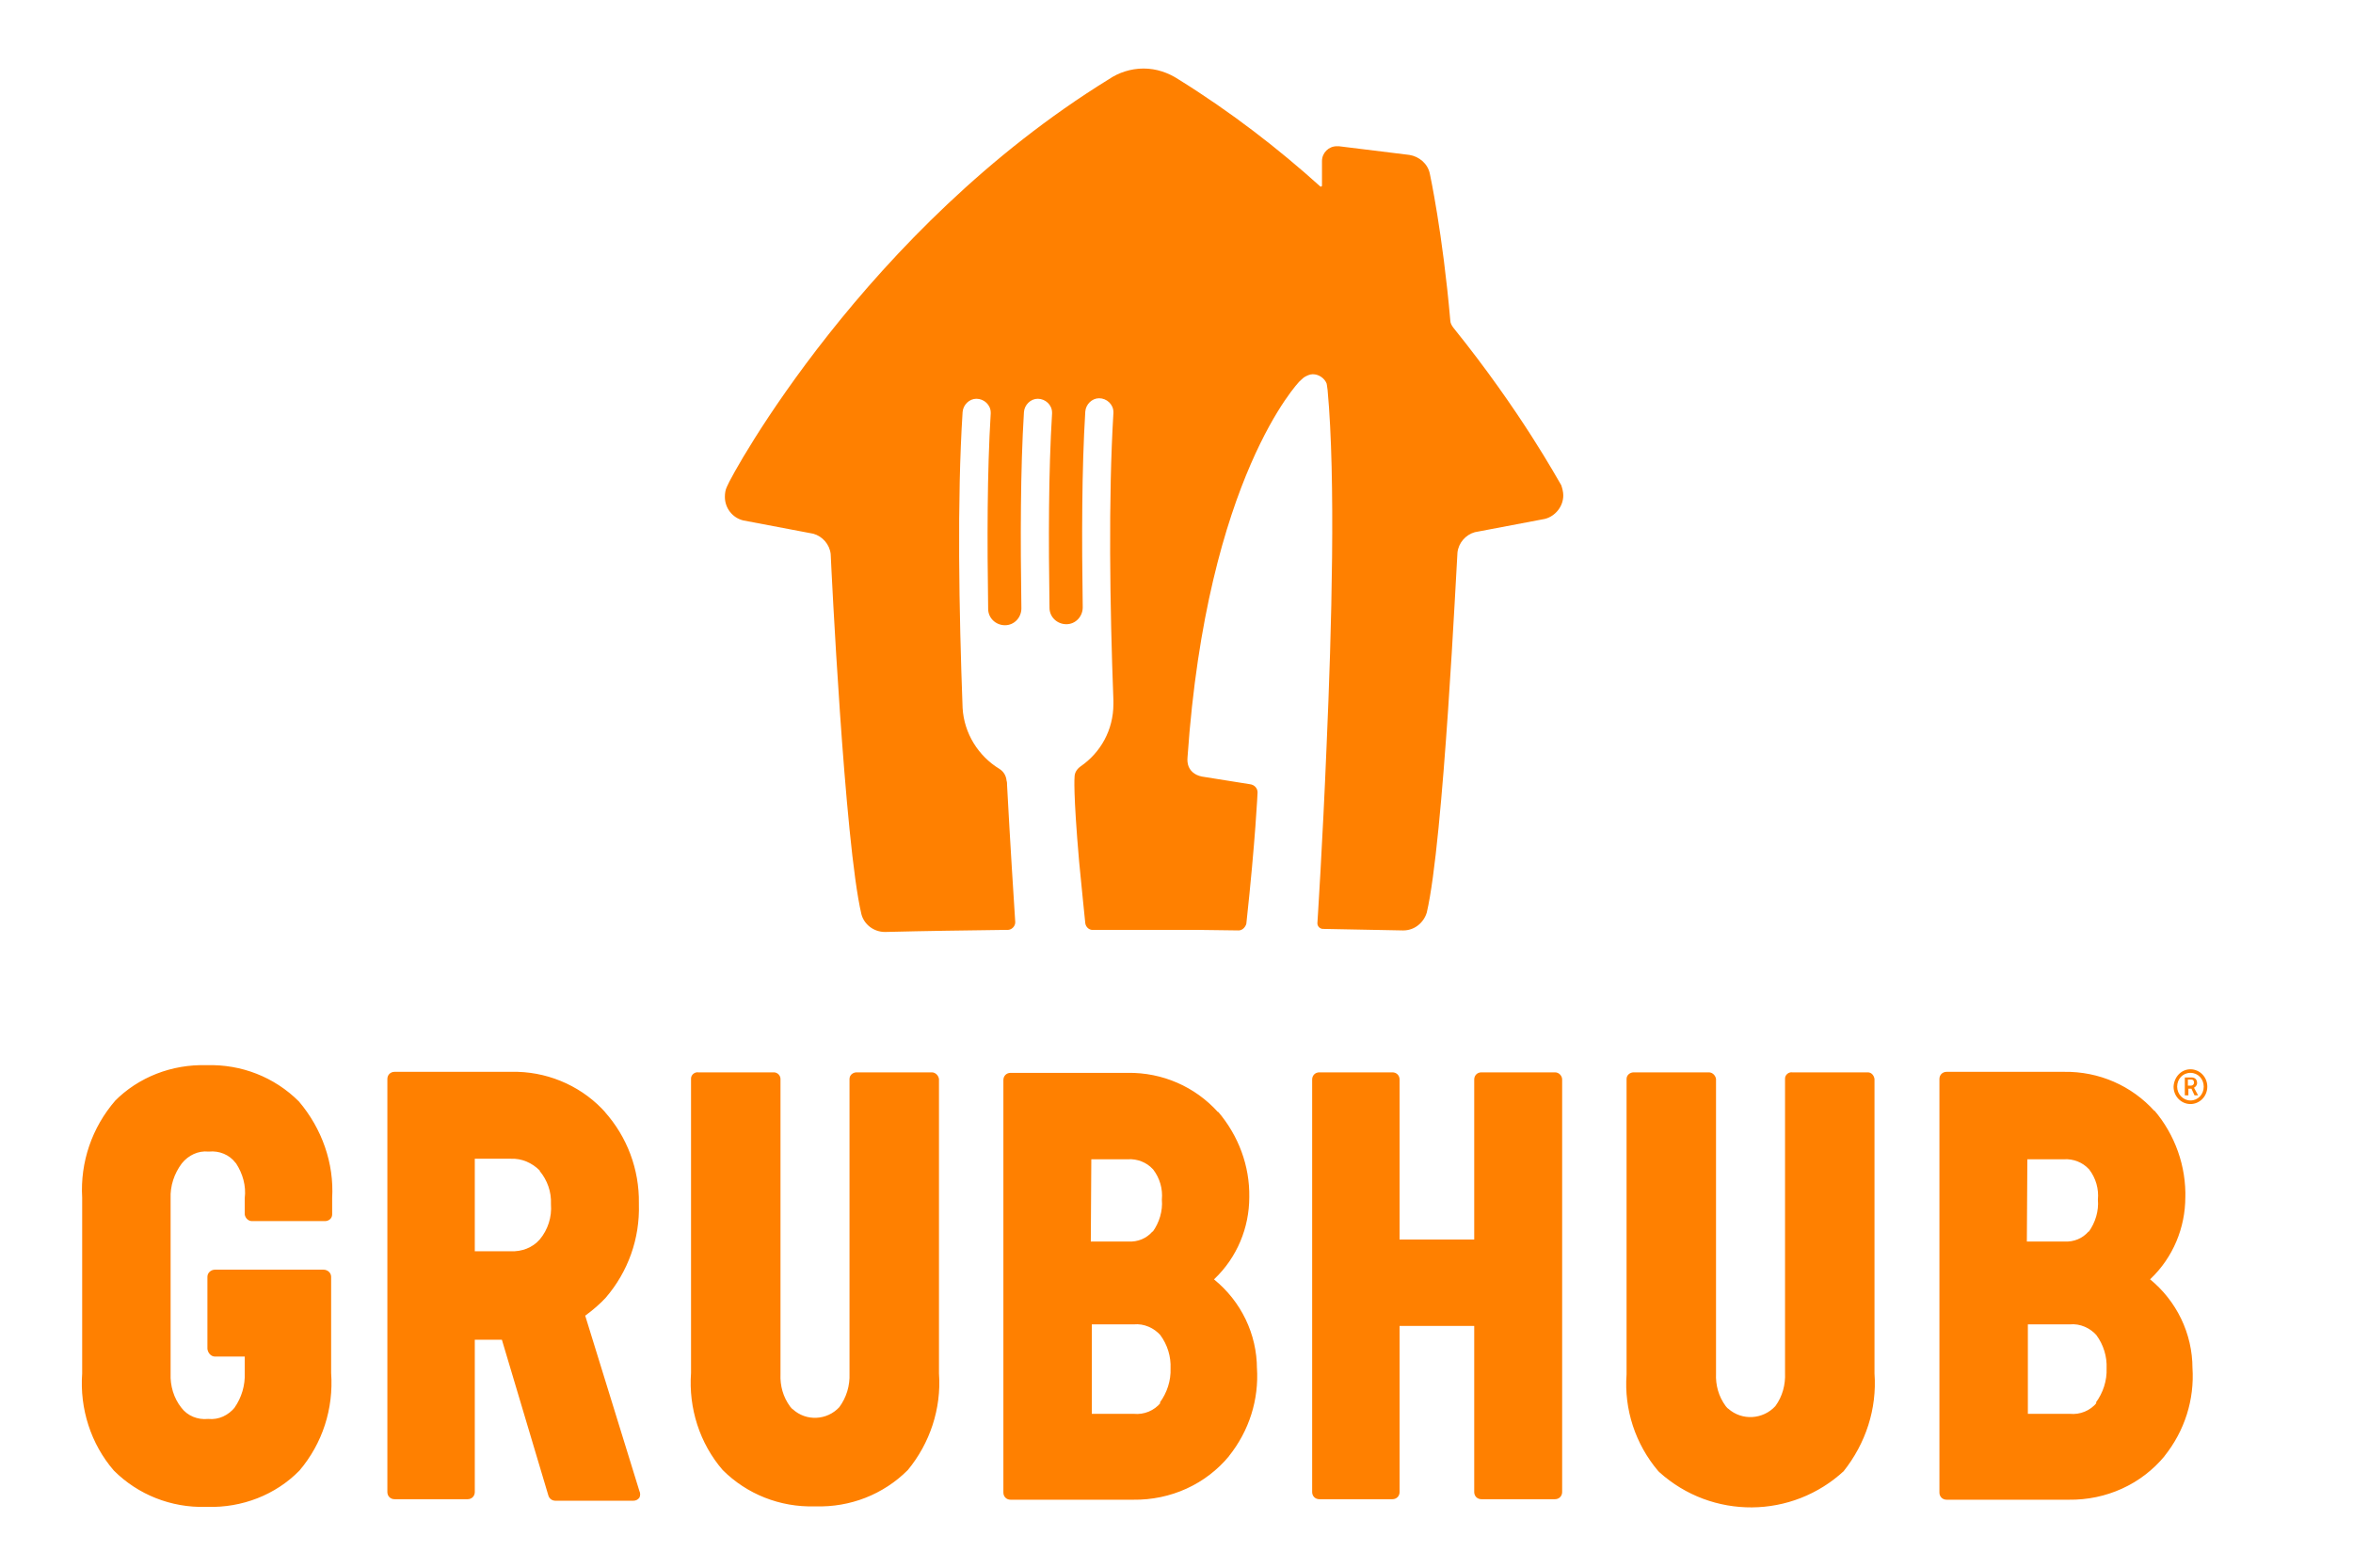 <?xml version="1.0" encoding="UTF-8"?> <svg xmlns="http://www.w3.org/2000/svg" width="1438" height="958" viewBox="0 0 1438 958" fill="none"> <path d="M888.203 200.28C887.266 199.03 886.329 197.468 886.329 195.906C881.642 142.169 873.832 106.24 873.832 106.24C872.582 99.992 867.271 95.618 861.335 94.68L818.22 89.369C817.908 89.369 817.596 89.369 816.971 89.369C811.972 89.369 807.91 93.431 807.91 98.43V113.426C807.91 113.738 807.598 114.051 807.286 114.051H806.973C781.354 90.931 752.299 68.437 720.119 48.442C713.871 44.38 706.685 41.881 698.875 41.881C691.064 41.881 683.566 44.38 677.63 48.442C529.229 139.982 447.374 289.32 444.25 297.443C443.312 299.318 443 301.505 443 303.692C443 310.565 447.686 316.501 454.247 318.063L497.049 326.186C502.673 327.748 507.047 332.747 507.672 338.683C507.984 346.181 516.107 514.89 526.417 558.629C527.979 564.877 533.915 569.564 540.788 569.564H541.101C566.095 568.939 588.902 568.627 613.583 568.314H613.896C614.52 568.314 615.145 568.314 615.77 568.314C618.269 568.314 620.456 566.127 620.456 563.628C619.519 548.944 617.332 515.202 615.458 479.898C615.458 478.961 615.458 478.024 615.145 477.087C614.833 473.962 613.271 471.463 610.771 469.901C597.962 462.09 589.214 448.344 588.277 432.722C586.09 373.674 584.84 305.254 588.277 251.829C588.589 247.455 592.338 243.706 596.712 243.706C601.399 243.706 605.46 247.455 605.46 252.142C605.46 252.454 605.46 252.454 605.46 252.767C603.273 288.383 603.273 330.56 603.898 372.112C603.898 377.736 608.584 382.11 614.208 382.11C619.832 382.11 624.206 377.424 624.206 371.8C623.581 329.935 623.581 287.446 625.768 251.829C626.08 247.455 629.829 243.706 634.203 243.706C638.889 243.706 642.951 247.455 642.951 252.142C642.951 252.454 642.951 252.454 642.951 252.767C640.764 288.383 640.764 330.248 641.389 371.487C641.389 377.111 646.075 381.485 651.699 381.485C657.322 381.485 661.696 376.799 661.696 371.175C661.071 329.623 661.071 287.133 663.258 251.517C663.571 247.143 667.32 243.394 671.694 243.394C676.38 243.394 680.442 247.143 680.442 251.829C680.442 252.142 680.442 252.142 680.442 252.454C677.317 304.316 678.255 370.238 680.442 428.036V428.661C680.442 428.973 680.442 429.286 680.442 429.598C680.442 429.911 680.442 429.911 680.442 430.223C680.442 446.157 672.631 459.903 660.447 468.339C658.26 469.901 656.698 472.088 656.698 474.9C656.698 474.9 655.76 483.647 659.509 526.762C661.384 545.507 662.634 558.629 663.258 564.253C663.571 566.44 665.445 568.314 667.632 568.314C668.882 568.314 670.444 568.314 671.694 568.314C679.817 568.314 688.565 568.314 697.313 568.314H698.875H700.437C711.684 568.314 722.306 568.314 732.616 568.314L756.985 568.627C759.172 568.627 761.047 566.752 761.672 564.565C767.295 513.015 768.545 484.272 768.545 484.272C768.545 481.773 766.671 479.586 763.859 479.273L734.491 474.587C729.805 473.65 726.993 470.838 726.056 467.401C725.431 465.214 725.743 462.715 725.743 462.715C737.615 291.195 794.164 233.084 794.164 233.084C795.726 231.522 796.976 230.585 796.976 230.585C798.538 229.647 800.412 228.71 802.287 228.71C806.036 228.71 809.473 231.209 810.722 234.334C810.722 234.334 811.035 235.583 811.347 238.395C816.346 292.444 813.846 384.297 810.722 455.842C808.223 516.764 805.099 564.253 805.099 564.253C805.099 566.127 806.661 567.689 808.535 567.689C824.469 568.002 840.402 568.314 857.273 568.627H857.586C864.459 568.627 870.083 563.94 871.957 557.692C882.267 513.953 890.078 345.244 890.703 337.746C891.327 331.81 895.701 326.811 901.325 325.249L944.127 317.126C950.376 315.564 955.374 309.628 955.374 302.754C955.374 300.567 954.749 298.38 954.125 296.506C951.938 293.069 929.756 251.829 888.203 200.28Z" fill="#FF8000"></path> <path d="M1338.96 663.487C1339.9 663.487 1340.84 662.863 1340.84 661.613C1340.84 660.363 1340.21 659.738 1338.96 659.738H1337.09V663.487H1338.96ZM1335.22 658.489H1339.28C1341.46 658.489 1342.71 659.738 1342.71 661.925C1342.71 663.487 1341.46 664.425 1340.84 664.737C1340.84 664.737 1340.84 664.737 1341.15 665.362L1343.34 669.423H1341.15L1339.28 665.362H1337.4V669.423H1335.22V658.489ZM1338.65 672.548C1343.34 672.548 1346.77 668.799 1346.77 664.112C1346.77 659.426 1343.34 655.677 1338.65 655.677C1333.97 655.677 1330.53 659.426 1330.53 664.112C1330.53 668.799 1334.28 672.548 1338.65 672.548ZM1338.65 653.49C1344.28 653.49 1348.96 658.176 1348.96 664.112C1348.96 670.048 1344.28 674.735 1338.65 674.735C1333.03 674.735 1328.34 670.048 1328.34 664.112C1328.65 658.176 1333.03 653.49 1338.65 653.49ZM1287.41 836.257C1287.73 843.756 1285.23 851.254 1280.85 857.19L1281.17 857.502L1281.48 857.19C1277.42 862.189 1271.17 864.688 1264.92 864.063H1239.3V809.389H1264.92C1271.17 808.764 1277.42 811.576 1281.48 816.262L1281.17 815.95C1285.54 821.886 1287.73 829.072 1287.41 836.257ZM1238.99 708.476H1261.48C1267.11 708.164 1272.73 710.351 1276.48 714.412L1276.79 714.725C1280.85 720.036 1282.73 726.597 1282.1 733.158C1282.73 740.031 1280.54 747.217 1276.48 752.84V752.528C1272.73 756.902 1267.42 759.089 1261.48 758.776H1238.68L1238.99 708.476ZM1339.9 835.945V836.257C1339.9 815.013 1330.22 795.018 1313.66 781.583L1313.97 781.896L1314.28 781.583C1328.03 768.462 1335.53 750.341 1335.53 731.596V732.533C1336.15 712.85 1329.28 693.48 1316.47 678.484L1316.78 679.108C1302.72 663.487 1282.73 654.739 1261.48 655.052H1189.63C1187.13 655.052 1185.25 656.926 1185.25 659.426V912.176C1185.25 914.676 1187.13 916.55 1189.63 916.55H1264.3C1287.1 916.863 1308.66 907.178 1323.03 889.682L1322.72 889.994C1335.22 874.373 1341.15 855.315 1339.9 835.945ZM1145.57 839.382V659.426C1145.26 657.239 1143.7 655.364 1141.51 655.364H1095.27C1093.09 655.052 1090.9 656.926 1090.9 659.113V839.069C1091.21 846.255 1089.34 853.441 1084.96 859.377C1077.47 867.5 1064.66 868.437 1056.22 860.939C1055.6 860.626 1055.28 860.002 1054.66 859.377C1050.29 853.441 1048.41 846.567 1048.72 839.382V659.426C1048.41 657.239 1046.54 655.364 1044.35 655.364H998.423C996.236 655.364 994.049 656.926 994.049 659.426V840.006C992.487 861.251 999.36 882.496 1013.42 899.055L1014.04 899.679C1046.22 928.735 1095.27 928.422 1127.14 898.742L1126.52 899.367C1140.26 882.184 1147.14 860.939 1145.57 839.382ZM950.31 655.364H905.321C902.821 655.364 900.947 657.239 900.947 659.738V757.527H855.333V659.738C855.333 657.239 853.458 655.364 850.959 655.364H806.282C803.783 655.364 801.908 657.239 801.908 659.738V911.864C801.908 914.363 803.783 916.238 806.282 916.238H850.959C853.458 916.238 855.333 914.363 855.333 911.864V810.326H900.947V911.864C900.947 914.363 902.821 916.238 905.321 916.238H950.31C952.809 916.238 954.683 914.363 954.683 911.864V659.738C954.683 657.551 952.809 655.364 950.31 655.364ZM715.367 836.257C715.68 843.756 713.18 851.254 708.806 857.19L709.119 857.502L709.431 857.19C705.37 862.189 699.121 864.688 692.873 864.063H667.254V809.389H692.873C699.121 808.764 705.37 811.576 709.431 816.262L709.119 815.95C713.493 821.886 715.68 829.072 715.367 836.257ZM666.941 708.476H689.436C695.06 708.164 700.683 710.351 704.432 714.412L704.745 714.725C708.806 720.036 710.681 726.597 710.056 733.158C710.681 740.031 708.494 747.217 704.432 752.84V752.528C700.683 756.902 695.372 759.089 689.436 758.776H666.629L666.941 708.476ZM768.167 835.945V836.57C768.167 815.325 758.482 795.33 741.923 781.896L742.236 781.583C755.982 768.462 763.48 750.341 763.48 731.596C763.793 712.538 756.919 694.105 744.423 679.421V679.733C730.363 664.112 710.368 655.364 689.124 655.677H617.579C615.079 655.677 613.205 657.551 613.205 660.051V912.176C613.205 914.676 615.079 916.55 617.579 916.55H692.56C715.367 916.863 736.924 907.178 751.296 889.682L750.983 889.994C763.48 874.373 769.417 855.315 768.167 835.945ZM573.839 839.382V659.426C573.527 657.239 571.652 655.364 569.466 655.364H523.539C521.352 655.364 519.165 656.926 519.165 659.426V839.382C519.478 846.88 517.291 854.066 512.917 860.002C505.419 868.125 492.609 868.749 484.486 861.251C483.861 860.939 483.549 860.314 482.924 859.689C478.55 853.753 476.676 846.88 476.988 839.694V659.426C476.988 657.239 475.114 655.364 472.927 655.364H472.614H426.688C424.501 655.052 422.314 656.926 422.314 659.113V839.069C420.752 860.626 427.625 882.184 441.684 898.43C456.368 913.114 476.676 921.237 497.921 920.612H498.545C519.478 921.237 539.785 913.426 554.782 898.43C568.216 882.184 575.402 860.939 573.839 839.382ZM329.837 757.527C325.463 762.525 318.902 765.025 312.029 764.713H290.159V708.164H312.029C318.902 707.851 325.15 710.663 329.837 715.35V715.662C334.523 721.286 337.023 728.471 336.71 735.657V735.97C337.335 743.78 334.836 751.591 329.837 757.527ZM357.642 804.078C362.329 800.641 366.703 796.892 370.452 792.831L370.139 793.143C383.886 777.209 391.072 756.902 390.447 735.97V735.345C390.759 714.725 383.261 694.73 369.515 679.421L370.452 680.358C356.705 664.737 337.023 655.677 316.403 655.052H241.109C238.609 655.052 236.735 656.926 236.735 659.426V911.864C236.735 914.363 238.609 916.238 241.109 916.238H285.785C288.284 916.238 290.159 914.363 290.159 911.864V818.762H306.717L335.148 914.051C335.773 915.925 337.335 917.175 339.522 917.175H387.01C388.572 917.175 389.822 916.55 390.759 915.301C391.384 914.051 391.384 912.489 390.759 911.239L357.642 804.078ZM182.685 673.172C167.689 658.176 147.382 650.365 126.449 650.99H126.137C105.204 650.365 84.585 658.176 69.901 673.172L70.525 672.548C56.154 689.106 48.968 710.351 50.218 731.908V839.382C48.656 860.939 55.529 882.496 69.588 898.742C84.272 913.426 104.58 921.549 125.824 920.924H126.762C147.694 921.549 168.314 913.738 182.998 898.742C197.057 882.184 203.93 860.939 202.368 839.069V780.334C202.368 777.834 200.181 775.96 197.682 775.96H131.448C128.949 775.96 126.762 777.834 126.762 780.334V824.385C127.074 826.885 128.949 829.072 131.448 829.072H149.569V839.069C149.881 846.567 147.694 854.066 143.32 860.314L143.633 860.002C139.571 865 133.635 867.812 127.387 867.187H127.074C120.826 867.812 114.577 865.313 110.828 860.314C106.142 854.378 103.955 846.88 104.267 839.382V732.533C103.955 724.722 106.454 717.224 111.141 710.976C115.202 705.977 121.138 703.165 127.387 703.79H127.699C133.947 703.165 140.196 705.664 143.945 710.663L144.257 710.976C148.319 717.224 150.506 724.722 149.569 732.22V742.218C149.881 744.405 151.756 746.279 153.943 746.279H198.619C200.806 746.279 202.993 744.717 202.993 742.218V732.22C204.243 710.976 196.745 689.731 182.685 673.172Z" fill="#FF8000"></path> </svg> 